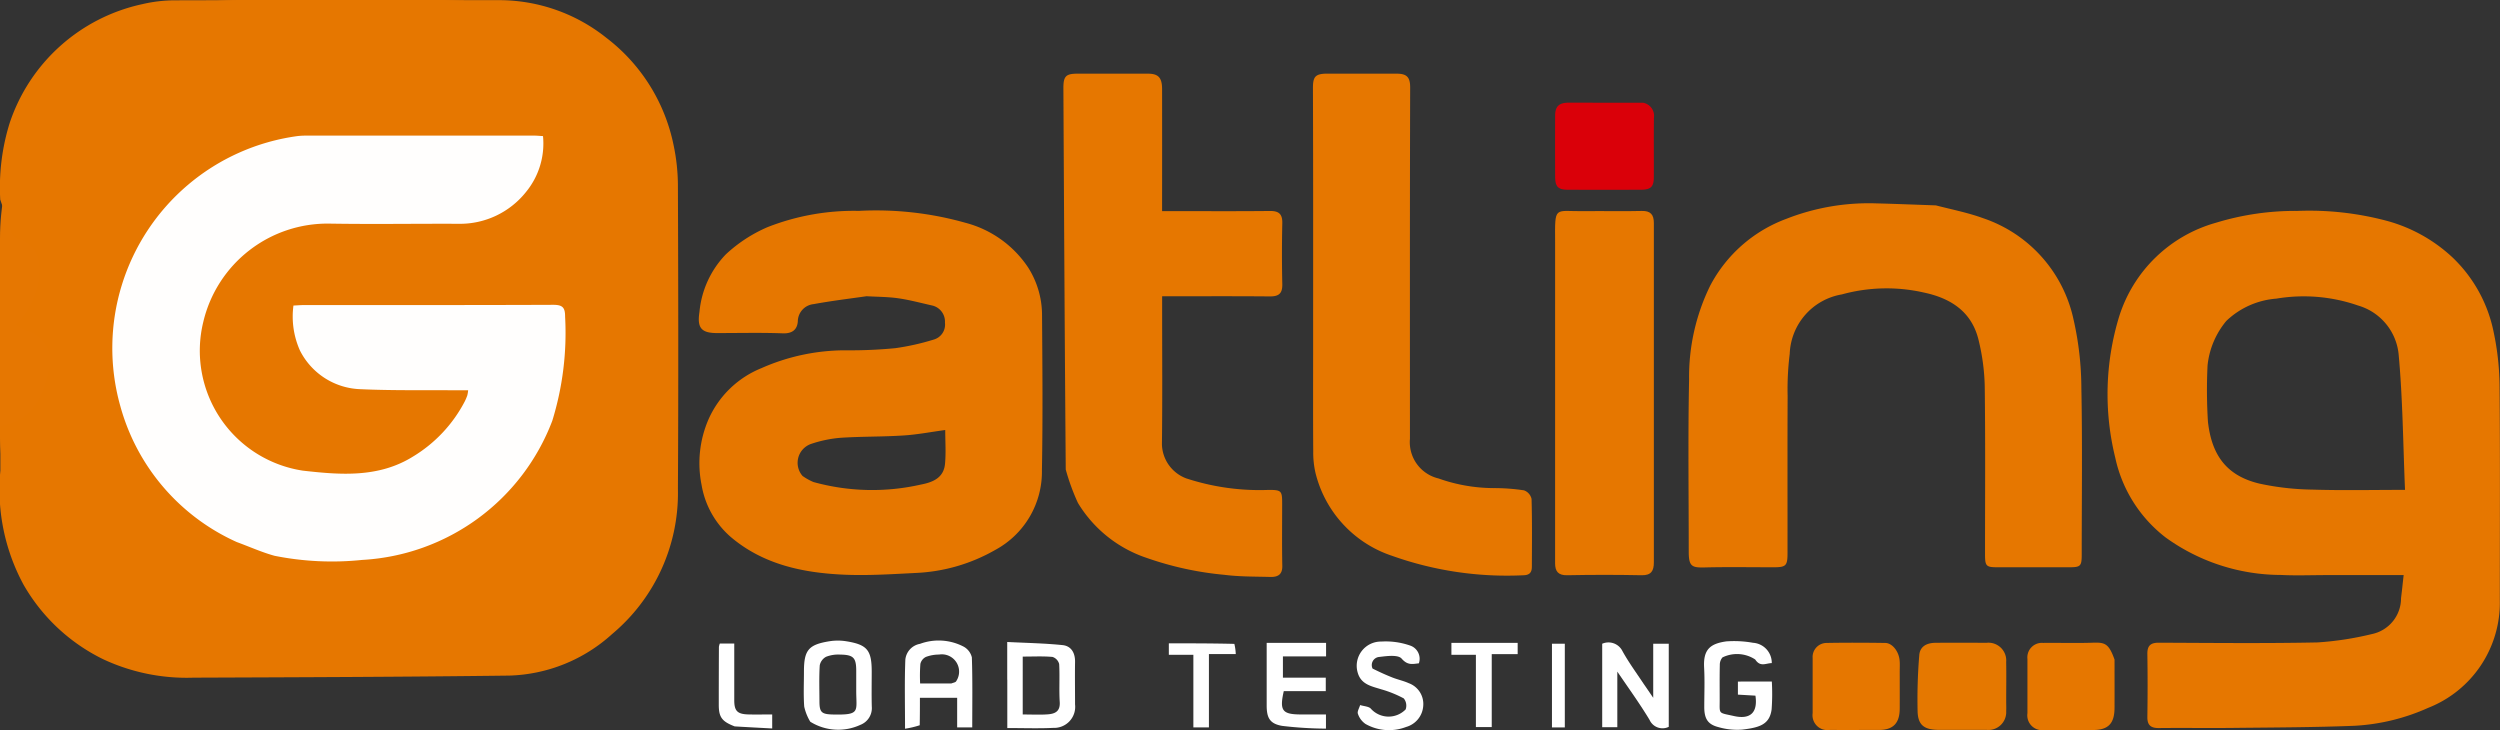 <svg xmlns="http://www.w3.org/2000/svg" width="178.252" height="52.055" viewBox="0 0 178.252 52.055">
  <rect x="0" y="0" width="178.252" height="52.055" fill="#333333" stroke="none"/>
  <g id="Group_86552" data-name="Group 86552" transform="translate(-15601.682 -2536)">
    <rect id="Rectangle_38747" data-name="Rectangle 38747" width="48.321" height="48.096" rx="17" transform="translate(15601.682 2536)" fill="#e67701"/>
    <g id="Getling" transform="translate(15601.682 2536.004)">
      <path id="Path_288453" data-name="Path 288453" d="M539.753,204.2a15.438,15.438,0,0,1,.67-5.441,12.814,12.814,0,0,1,9.443-8.479,10.3,10.3,0,0,1,2.421-.278q11.557-.03,23.115-.011a12.264,12.264,0,0,1,7.573,2.69,12.83,12.83,0,0,1,4.776,7.588,14.2,14.2,0,0,1,.321,3.107c.027,7.153.04,14.306,0,21.459a13.1,13.1,0,0,1-4.692,10.354,11.388,11.388,0,0,1-7.315,2.961c-7.511.095-15.023.119-22.535.148a14.048,14.048,0,0,1-6.447-1.319,13.229,13.229,0,0,1-5.669-5.311,14.245,14.245,0,0,1-1.651-8.133c0-1.075,0-2.023,0-2.97-.049-.1.079-.215.225-.247,2.044-.45,2.818-2,3.19-3.808a2.232,2.232,0,0,0-1.58-2.954,7.632,7.632,0,0,1-.711-.421,6.28,6.28,0,0,0,1.579-2.947c.278-1.576-.021-2.758-1.49-3.194a1.5,1.5,0,0,1-.368-.258c-.288-.88-.573-1.708-.859-2.535m16.917,24.451c.882.323,1.745.716,2.649.956a20.829,20.829,0,0,0,6.242.293,15.413,15.413,0,0,0,13.555-9.922,21.23,21.23,0,0,0,.914-7.413c0-.658-.169-.857-.843-.854-5.912.026-11.824.014-17.736.016-.246,0-.492.022-.791.036a5.935,5.935,0,0,0,.461,3.2,5.016,5.016,0,0,0,4.327,2.764c2.272.1,4.552.059,6.828.078.266,0,.532,0,.84,0a2.469,2.469,0,0,1-.058.36,3.578,3.578,0,0,1-.188.443,9.963,9.963,0,0,1-3.684,3.921c-2.459,1.535-5.21,1.306-7.852,1.006a8.647,8.647,0,0,1-7.1-10.614,9.1,9.1,0,0,1,9.009-7c3.059.052,6.119,0,9.178.013a6.02,6.02,0,0,0,4.82-2.268,5.447,5.447,0,0,0,1.213-3.985c-.25-.015-.43-.034-.61-.034q-8.109,0-16.218,0a5.3,5.3,0,0,0-.688.034A15.256,15.256,0,0,0,548.3,218.9,14.983,14.983,0,0,0,556.67,228.647Z" transform="translate(-539.736 -189.984)" fill="#e67700"/>
      <path id="Path_288454" data-name="Path 288454" d="M1644.068,324.856c-1.15,0-2.233.045-3.312-.009a14.092,14.092,0,0,1-8.229-2.668,9.764,9.764,0,0,1-3.6-5.7,18.934,18.934,0,0,1,.269-10.025,10.083,10.083,0,0,1,6.906-6.718,19.309,19.309,0,0,1,5.82-.846,21.471,21.471,0,0,1,6.4.716,11.1,11.1,0,0,1,4.675,2.622,10.105,10.105,0,0,1,2.915,5.32,19.23,19.23,0,0,1,.417,3.7c.045,5.129.019,10.259.019,15.388a8.055,8.055,0,0,1-5.107,7.686,14.732,14.732,0,0,1-5.217,1.277c-2.886.116-5.777.121-8.666.153-1.771.02-3.542-.009-5.313.011-.578.006-.836-.2-.827-.8q.033-2.242,0-4.485c-.009-.6.242-.805.823-.8,3.772.013,7.546.058,11.316-.021a22.446,22.446,0,0,0,3.867-.595,2.608,2.608,0,0,0,2.081-2.561c.066-.514.117-1.03.187-1.647h-5.43M1635.51,309.9a36.442,36.442,0,0,0,.026,4.008c.265,2.382,1.311,3.872,3.7,4.432a19.169,19.169,0,0,0,3.767.422c2.128.066,4.26.018,6.586.018-.14-3.289-.161-6.513-.46-9.711a4.035,4.035,0,0,0-2.89-3.434,11.79,11.79,0,0,0-5.818-.491,5.8,5.8,0,0,0-3.573,1.59A5.9,5.9,0,0,0,1635.51,309.9Z" transform="translate(-1478.109 -283.856)" fill="#e67700"/>
      <path id="Path_288455" data-name="Path 288455" d="M912.6,304.98c-1.29.182-2.52.333-3.736.557a1.251,1.251,0,0,0-1.136,1.238c-.044.576-.39.872-1.069.846-1.562-.058-3.127-.018-4.691-.019-1.139,0-1.427-.383-1.252-1.511a6.81,6.81,0,0,1,1.879-4.1,10.365,10.365,0,0,1,2.98-1.944,16.837,16.837,0,0,1,6.5-1.157,23.42,23.42,0,0,1,7.613.851,7.707,7.707,0,0,1,4.471,3.2,6.324,6.324,0,0,1,.981,3.256c.028,3.726.061,7.452-.007,11.177a6.332,6.332,0,0,1-3.318,5.685,12.476,12.476,0,0,1-5.657,1.646c-1.714.087-3.435.2-5.146.124-2.923-.13-5.752-.726-8.059-2.683a6.285,6.285,0,0,1-2.086-3.712,7.84,7.84,0,0,1,.507-4.711,6.987,6.987,0,0,1,3.76-3.62,14.8,14.8,0,0,1,5.979-1.272,33.545,33.545,0,0,0,3.558-.151,17.451,17.451,0,0,0,2.748-.614,1.111,1.111,0,0,0,.8-1.205,1.18,1.18,0,0,0-.882-1.218c-.808-.179-1.609-.4-2.426-.518-.741-.108-1.5-.105-2.314-.151m-4.513,12.829a4.094,4.094,0,0,0,.757.42,15.661,15.661,0,0,0,7.656.182c.872-.166,1.637-.485,1.728-1.491.072-.791.014-1.594.014-2.4-1.038.141-1.994.327-2.957.388-1.505.1-3.019.066-4.523.168a8.788,8.788,0,0,0-2.1.441A1.424,1.424,0,0,0,908.083,317.809Z" transform="translate(-850.843 -283.858)" fill="#e67700"/>
      <path id="Path_288456" data-name="Path 288456" d="M1429.495,295.132c1.166.3,2.3.523,3.368.913a9.8,9.8,0,0,1,6.444,7.2,22.388,22.388,0,0,1,.563,4.91c.078,3.954.026,7.91.025,11.865,0,.837-.076.914-.9.915q-2.552,0-5.1,0c-.817,0-.894-.08-.894-.924,0-4,.03-8-.021-12a15.055,15.055,0,0,0-.44-3.281c-.482-2.016-1.983-2.98-3.893-3.382a12,12,0,0,0-5.852.131,4.467,4.467,0,0,0-3.72,4.242,20.52,20.52,0,0,0-.149,3c-.016,3.725-.005,7.45-.007,11.176,0,.935-.1,1.038-1.006,1.038-1.633,0-3.266-.029-4.9.012-.917.023-1.139-.076-1.138-1.129,0-4.093-.058-8.188.026-12.279a14.761,14.761,0,0,1,1.5-6.674,10.075,10.075,0,0,1,5.418-4.768,16.088,16.088,0,0,1,6.367-1.11C1426.6,295.023,1428.017,295.081,1429.495,295.132Z" transform="translate(-1291.467 -280.492)" fill="#e67700"/>
      <path id="Path_288457" data-name="Path 288457" d="M1089.177,256.214c-.071-9.106-.121-18.156-.167-27.205,0-.828.179-1.013.987-1.015q2.518-.005,5.035,0c.751,0,1.014.283,1.015,1.106q.005,4.035,0,8.07v.624h.78c2.3,0,4.6.015,6.9-.01.649-.007.906.216.891.878q-.048,2.172,0,4.345c.015.671-.26.875-.9.869-2.526-.023-5.052-.009-7.668-.009v.77c0,3.265.026,6.53-.015,9.795a2.666,2.666,0,0,0,1.732,2.417,16.77,16.77,0,0,0,5.886.823c.888,0,.954.064.955.932,0,1.495-.02,2.989.01,4.483.013.633-.329.8-.845.791-1.095-.03-2.2-.013-3.282-.151a23.064,23.064,0,0,1-5.522-1.2,9.1,9.1,0,0,1-4.919-3.921A15.319,15.319,0,0,1,1089.177,256.214Z" transform="translate(-1013.189 -222.745)" fill="#e67700"/>
      <path id="Path_288459" data-name="Path 288459" d="M1217.917,247.994c0-6.372.01-12.675-.013-18.977,0-.788.133-1.04,1.021-1.039,1.633,0,3.266.008,4.9,0,.713,0,1.013.181,1.011.986-.026,8.35-.016,16.7-.016,25.05a2.662,2.662,0,0,0,2.039,2.828,11.863,11.863,0,0,0,3.917.687,14.214,14.214,0,0,1,2.177.16.849.849,0,0,1,.538.611c.046,1.609.028,3.22.022,4.83,0,.391-.144.605-.61.614a24.4,24.4,0,0,1-9.352-1.385,8.32,8.32,0,0,1-5.464-5.908,6.471,6.471,0,0,1-.162-1.553C1217.907,252.618,1217.917,250.34,1217.917,247.994Z" transform="translate(-1124.29 -222.731)" fill="#e67700"/>
      <path id="Path_288461" data-name="Path 288461" d="M1342.978,301.13c-.013-2.666-.087-2.175,2.11-2.207,1.356-.02,2.714.022,4.069-.015.642-.017.859.279.861.851,0,.023,0,.046,0,.069q0,12.071,0,24.142c0,.587-.177.926-.87.912q-2.654-.054-5.311,0c-.642.012-.859-.279-.86-.851q0-.241,0-.483Z" transform="translate(-1232.097 -283.871)" fill="#e67700"/>
      <path id="Path_288468" data-name="Path 288468" d="M1349.246,243a.953.953,0,0,1,.782,1.083c-.016,1.4,0,2.8-.007,4.2,0,.72-.209.92-.945.922q-2.582.008-5.165,0c-.719,0-.923-.211-.926-.941q-.009-2.169,0-4.338c0-.666.276-.928.966-.929C1345.7,243,1347.441,243,1349.246,243Z" transform="translate(-1232.102 -235.68)" fill="#da0009"/>
      <path id="Path_288470" data-name="Path 288470" d="M1536.428,526.1c0,.3.011.527,0,.755a1.269,1.269,0,0,1-1.386,1.328c-1.125,0-2.25,0-3.375,0-1.034,0-1.511-.293-1.555-1.27a38.29,38.29,0,0,1,.115-4.028c.04-.659.537-.9,1.141-.91,1.217-.012,2.434-.006,3.651,0a1.268,1.268,0,0,1,1.407,1.373C1536.445,524.246,1536.428,525.142,1536.428,526.1Z" transform="translate(-1393.384 -476.146)" fill="#e57800"/>
      <path id="Path_288471" data-name="Path 288471" d="M1593.2,523.1c0,1.188.005,2.315,0,3.441s-.446,1.582-1.55,1.583c-1.15,0-2.3,0-3.449,0a1.059,1.059,0,0,1-1.211-1.2q0-1.931,0-3.863a1.036,1.036,0,0,1,1.119-1.148c1.149-.013,2.3.024,3.448-.012C1592.492,521.87,1592.771,521.9,1593.2,523.1Z" transform="translate(-1442.432 -476.077)" fill="#e67700"/>
      <path id="Path_288472" data-name="Path 288472" d="M1482.205,524.032c0,.917.005,1.767,0,2.618-.008,1.038-.474,1.508-1.484,1.509-1.172,0-2.344.005-3.516,0a1.061,1.061,0,0,1-1.209-1.2q0-1.965,0-3.929a1,1,0,0,1,.979-1.074c1.4-.027,2.8-.02,4.2,0,.5.006.968.6,1.023,1.253C1482.222,523.458,1482.205,523.712,1482.205,524.032Z" transform="translate(-1346.753 -476.117)" fill="#e67700"/>
      <path id="Path_288481" data-name="Path 288481" d="M1370.26,524.889c.21.3.387.562.678.99v-3.856h1.108v5.926a1.01,1.01,0,0,1-1.368-.494c-.678-1.127-1.455-2.2-2.3-3.444v3.962H1367.3v-5.949a1.114,1.114,0,0,1,1.449.534C1369.188,523.351,1369.729,524.089,1370.26,524.889Z" transform="translate(-1253.062 -476.129)" fill="#fff"/>
      <path id="Path_288482" data-name="Path 288482" d="M1008.19,526.879a6.343,6.343,0,0,1-1.051.249c0-1.719-.04-3.321.021-4.919a1.272,1.272,0,0,1,1.044-1.132,3.847,3.847,0,0,1,3.115.2,1.189,1.189,0,0,1,.585.765c.054,1.647.027,3.3.027,4.991h-1.076v-2.108H1008.2c0,.626,0,1.259-.014,1.953m2.259-2.977c.117-.052.3-.073.341-.16a1.232,1.232,0,0,0-1.226-1.9,2.643,2.643,0,0,0-.935.169.742.742,0,0,0-.392.494,11.335,11.335,0,0,0-.018,1.4C1008.991,523.9,1009.655,523.9,1010.449,523.9Z" transform="translate(-942.609 -475.174)" fill="#fff"/>
      <path id="Path_288483" data-name="Path 288483" d="M1060,524.239v-2.684c1.371.07,2.665.09,3.948.223.615.064.9.554.888,1.2-.015,1.009,0,2.019,0,3.028a1.5,1.5,0,0,1-1.548,1.673c-1.051.052-2.106.012-3.283.012v-3.448m1.1,1.031v1.45c.676,0,1.228.031,1.775-.009.508-.037.906-.193.864-.872-.057-.9.011-1.812-.04-2.714a.719.719,0,0,0-.476-.509c-.676-.061-1.361-.024-2.123-.024Z" transform="translate(-988.184 -475.785)" fill="#fff"/>
      <path id="Path_288485" data-name="Path 288485" d="M1423.354,523.912h1.366a15.38,15.38,0,0,1-.015,1.988c-.147,1.083-.869,1.293-2.1,1.439a4.8,4.8,0,0,1-1.69-.177c-.76-.192-1.009-.6-1.012-1.419,0-.942.041-1.887-.011-2.827-.071-1.3.44-1.706,1.584-1.868a7.578,7.578,0,0,1,1.9.1,1.433,1.433,0,0,1,1.34,1.448c-.43.01-.817.3-1.181-.257a2.358,2.358,0,0,0-2.333-.148.8.8,0,0,0-.191.542c-.02.827-.009,1.655-.009,2.482,0,1.055-.118.9,1.006,1.154,1.189.271,1.721-.253,1.543-1.451l-1.25-.073v-.931Z" transform="translate(-1298.387 -475.321)" fill="#fff"/>
      <path id="Path_288486" data-name="Path 288486" d="M955.368,526.621a3.52,3.52,0,0,1-.433-1.082c-.059-.823-.019-1.654-.019-2.482,0-1.542.316-1.935,1.831-2.176a3.785,3.785,0,0,1,1.169,0c1.515.24,1.832.633,1.832,2.174,0,.828-.016,1.656.005,2.483a1.278,1.278,0,0,1-.815,1.306,3.761,3.761,0,0,1-3.57-.223m3.276-2.249q0-.69,0-1.379c0-.935-.194-1.147-1.151-1.159a2.384,2.384,0,0,0-1,.157.883.883,0,0,0-.451.614c-.052.847-.024,1.7-.021,2.551,0,.8.147.932.979.95C958.986,526.147,958.635,525.885,958.644,524.372Z" transform="translate(-897.594 -475.165)" fill="#fff"/>
      <path id="Path_288487" data-name="Path 288487" d="M1195.385,522h2.85v.966h-3.077v1.518h3.056v.96h-2.995c-.317,1.4-.108,1.661,1.248,1.663h1.76v1.009a27.4,27.4,0,0,1-3.117-.194c-.888-.151-1.109-.574-1.11-1.456,0-1.447,0-2.894,0-4.466Z" transform="translate(-1103.685 -476.169)" fill="#fff"/>
      <path id="Path_288488" data-name="Path 288488" d="M1241.642,523.136c.494.245.956.458,1.429.643.378.148.783.232,1.153.4a1.577,1.577,0,0,1,1.031,1.614,1.673,1.673,0,0,1-1.219,1.506,3.392,3.392,0,0,1-2.9-.215,1.421,1.421,0,0,1-.539-.723c-.062-.165.1-.412.157-.623.268.088.642.094.783.278a1.7,1.7,0,0,0,2.463.034.815.815,0,0,0-.134-.786,8.055,8.055,0,0,0-1.619-.653c-.7-.219-1.434-.345-1.669-1.2a1.727,1.727,0,0,1,1.683-2.2,5.241,5.241,0,0,1,2.069.288.994.994,0,0,1,.614,1.263c-.453.051-.8.159-1.229-.335-.248-.289-1.044-.188-1.576-.121A.581.581,0,0,0,1241.642,523.136Z" transform="translate(-1143.777 -475.471)" fill="#fff"/>
      <path id="Path_288493" data-name="Path 288493" d="M1148.114,522.288a3.8,3.8,0,0,1,.1.725H1146.3v5.232h-1.109v-5.177h-1.749v-.82C1145,522.249,1146.533,522.249,1148.114,522.288Z" transform="translate(-1060.103 -476.383)" fill="#fff"/>
      <path id="Path_288494" data-name="Path 288494" d="M1291.72,522h2.437v.807h-1.849v5.2h-1.129v-5.155h-1.746V522Z" transform="translate(-1185.946 -476.169)" fill="#fff"/>
      <path id="Path_288496" data-name="Path 288496" d="M912.138,528.271c-.911-.35-1.133-.658-1.133-1.536q0-2.065.01-4.13a1.171,1.171,0,0,1,.063-.24h1.031v3.006c0,.344,0,.688,0,1.033,0,.768.219.994,1.012,1.015.546.015,1.093,0,1.693,0v1C913.946,528.373,913.07,528.328,912.138,528.271Z" transform="translate(-859.756 -476.483)" fill="#fff"/>
      <path id="Path_288500" data-name="Path 288500" d="M1342.279,526.372V528.4h-.916v-5.968h.916Z" transform="translate(-1230.707 -476.538)" fill="#fff"/>
      <path id="Path_288525" data-name="Path 288525" d="M606.343,288.978a14.974,14.974,0,0,1-8.316-9.731,15.257,15.257,0,0,1,12.632-19.215,5.308,5.308,0,0,1,.688-.034q8.109,0,16.218,0c.18,0,.36.02.61.034a5.448,5.448,0,0,1-1.213,3.985,6.02,6.02,0,0,1-4.82,2.268c-3.059-.014-6.12.038-9.178-.013a9.1,9.1,0,0,0-9.009,7,8.647,8.647,0,0,0,7.1,10.614c2.642.3,5.393.529,7.852-1.006a9.963,9.963,0,0,0,3.684-3.921,3.6,3.6,0,0,0,.188-.443,2.49,2.49,0,0,0,.058-.36c-.307,0-.573,0-.84,0-2.276-.019-4.556.026-6.828-.078a5.016,5.016,0,0,1-4.327-2.764,5.935,5.935,0,0,1-.461-3.2c.3-.014.545-.036.791-.036,5.912,0,11.824.009,17.736-.016.674,0,.845.2.843.854a21.23,21.23,0,0,1-.914,7.413,15.413,15.413,0,0,1-13.555,9.922,20.829,20.829,0,0,1-6.242-.293C608.136,289.711,607.273,289.319,606.343,288.978Z" transform="translate(-589.458 -250.332)" fill="#fffefd"/>
    </g>
  </g>
</svg>
